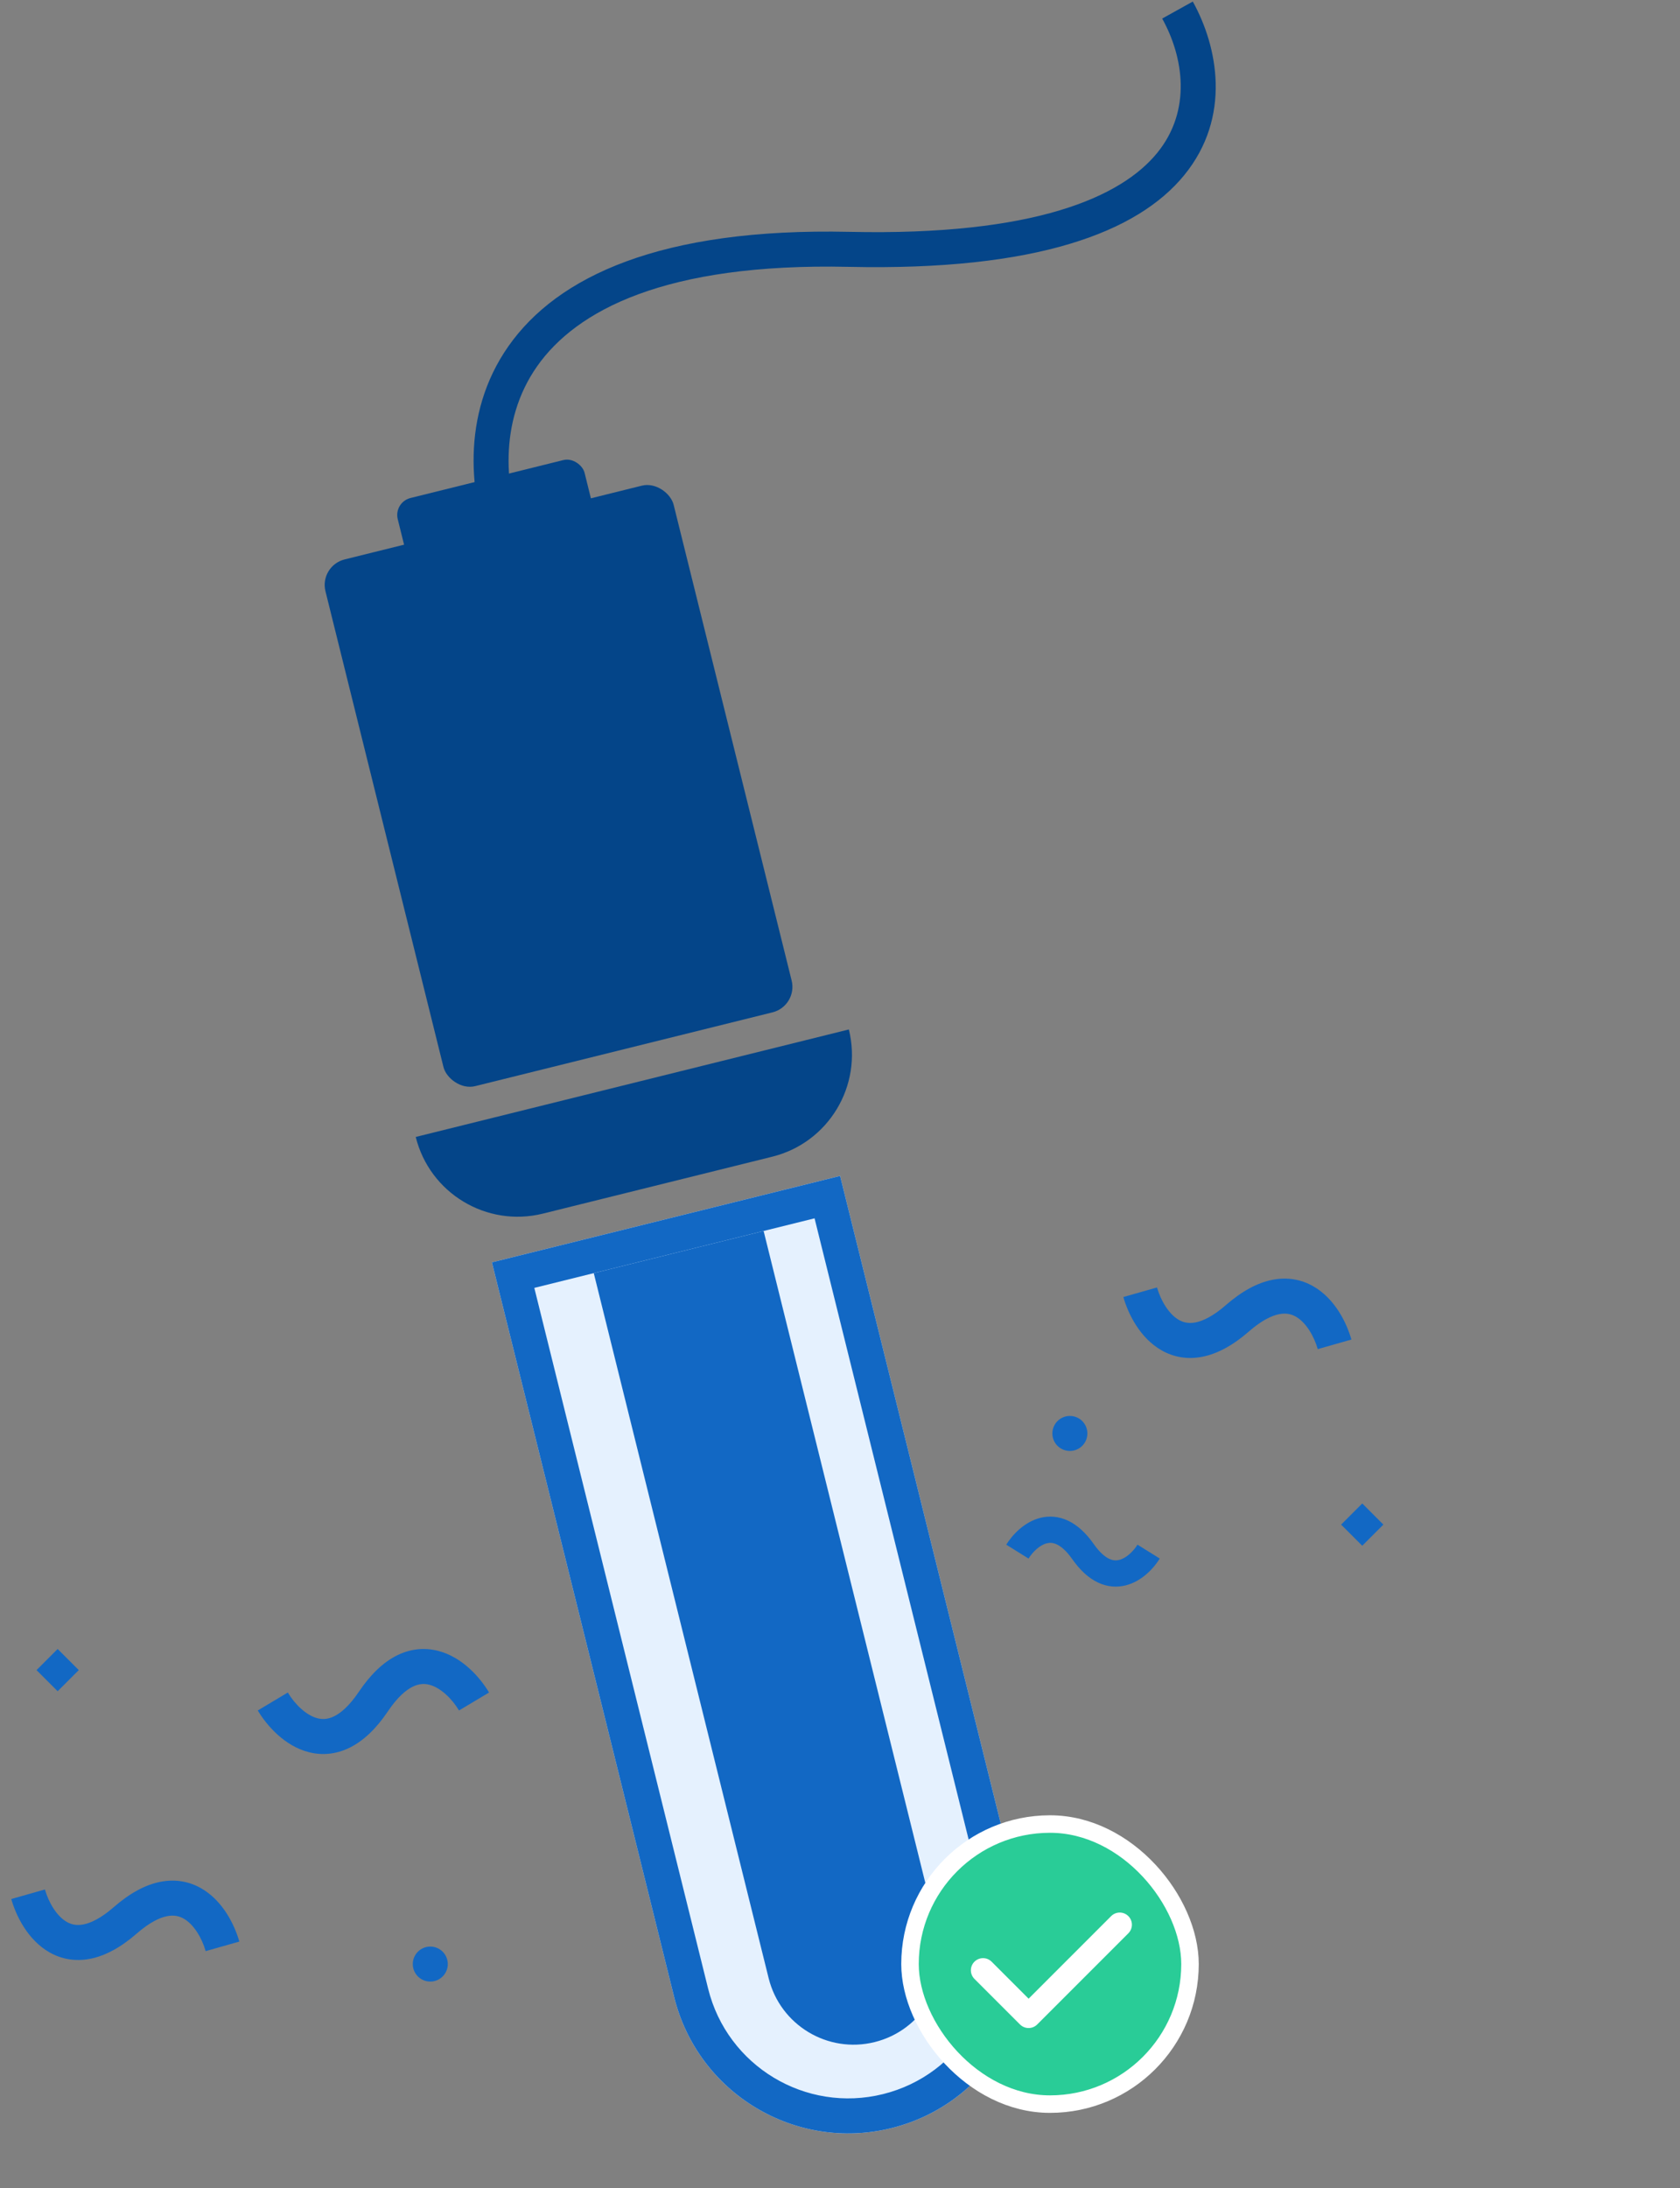 <svg width="192" height="250" viewBox="0 0 192 250" fill="none" xmlns="http://www.w3.org/2000/svg">
<rect x="0" y="0" width="192" height="250" fill="#808080" stroke="none"/>
<path d="M56.219 144.225L96.012 134.352L116.842 218.306C119.568 229.295 112.87 240.413 101.882 243.139C90.893 245.866 79.775 239.168 77.048 228.179L56.219 144.225Z" fill="#E5F1FE"/>
<path fill-rule="evenodd" clip-rule="evenodd" d="M93.093 139.197L61.064 147.144L80.931 227.216C83.125 236.061 92.074 241.452 100.918 239.257C109.763 237.063 115.154 228.114 112.96 219.269L93.093 139.197ZM56.219 144.225L77.048 228.179C79.775 239.168 90.893 245.866 101.882 243.139C112.87 240.413 119.568 229.295 116.842 218.306L96.012 134.352L56.219 144.225Z" fill="#1268C4"/>
<path d="M47.512 129.9L97.011 117.619C98.607 124.052 94.686 130.56 88.254 132.156L62.048 138.658C55.616 140.254 49.108 136.333 47.512 129.9Z" fill="#044589"/>
<rect x="36.473" y="64.639" width="41" height="62" rx="3" transform="rotate(-13.934 36.473 64.639)" fill="#044589"/>
<rect x="44.975" y="57.379" width="22" height="7" rx="2" transform="rotate(-13.934 44.975 57.379)" fill="#044589"/>
<path d="M67.859 145.459L87.271 140.643L107.258 221.2C108.588 226.561 105.32 231.984 99.96 233.314C94.6 234.644 89.176 231.377 87.846 226.017L67.859 145.459Z" fill="#1268C4"/>
<path fill-rule="evenodd" clip-rule="evenodd" d="M135.346 20.005C130.026 26.524 118.486 30.966 97.005 30.488C75.944 30.02 65.838 35.512 61.39 41.841C56.911 48.214 57.669 56.139 59.913 61.616L56.212 63.132C53.666 56.919 52.576 47.426 58.117 39.541C63.689 31.613 75.471 26.008 97.094 26.489C118.298 26.96 128.158 22.487 132.247 17.476C136.228 12.596 135.249 6.492 132.821 2.12L136.319 0.178C139.17 5.314 140.773 13.354 135.346 20.005Z" fill="#044589"/>
<path fill-rule="evenodd" clip-rule="evenodd" d="M47.159 192.713C46.401 193.087 45.427 193.893 44.336 195.516C42.992 197.515 41.536 198.898 39.963 199.674C38.35 200.471 36.74 200.564 35.275 200.185C32.496 199.466 30.479 197.132 29.459 195.426L32.893 193.374C33.677 194.687 34.974 195.976 36.277 196.313C36.852 196.462 37.474 196.442 38.192 196.088C38.951 195.713 39.925 194.908 41.016 193.284C42.36 191.286 43.816 189.903 45.388 189.126C47.001 188.33 48.611 188.236 50.077 188.616C52.856 189.335 54.873 191.668 55.893 193.374L52.459 195.426C51.675 194.114 50.377 192.825 49.075 192.488C48.499 192.339 47.877 192.358 47.159 192.713Z" fill="#1268C4"/>
<path fill-rule="evenodd" clip-rule="evenodd" d="M126.761 178.095C126.302 177.878 125.694 177.403 125.001 176.414C124.106 175.139 123.129 174.246 122.068 173.744C120.981 173.23 119.897 173.17 118.912 173.414C117.042 173.878 115.686 175.382 115 176.482L117.546 178.069C118.036 177.283 118.842 176.522 119.634 176.326C119.979 176.24 120.352 176.251 120.785 176.456C121.243 176.673 121.851 177.148 122.545 178.137C123.439 179.412 124.416 180.304 125.478 180.807C126.565 181.321 127.649 181.381 128.634 181.137C130.504 180.673 131.86 179.169 132.546 178.069L130 176.482C129.51 177.268 128.703 178.029 127.912 178.225C127.566 178.311 127.194 178.3 126.761 178.095Z" fill="#1268C4"/>
<path fill-rule="evenodd" clip-rule="evenodd" d="M9.552 219.868C10.382 219.703 11.531 219.177 13.005 217.892C14.82 216.309 16.585 215.35 18.305 215.007C20.069 214.655 21.648 214.981 22.966 215.727C25.464 217.141 26.808 219.917 27.352 221.829L23.504 222.922C23.086 221.451 22.166 219.871 20.995 219.208C20.479 218.915 19.872 218.773 19.087 218.93C18.258 219.095 17.109 219.621 15.634 220.906C13.819 222.489 12.054 223.448 10.335 223.791C8.57 224.143 6.991 223.817 5.673 223.071C3.176 221.657 1.831 218.881 1.288 216.969L5.135 215.876C5.553 217.347 6.473 218.927 7.644 219.59C8.161 219.883 8.767 220.025 9.552 219.868Z" fill="#1268C4"/>
<path fill-rule="evenodd" clip-rule="evenodd" d="M136.648 151.087C137.478 150.922 138.626 150.396 140.101 149.11C141.916 147.528 143.681 146.568 145.401 146.225C147.165 145.874 148.744 146.2 150.062 146.946C152.559 148.36 153.904 151.136 154.447 153.047L150.6 154.141C150.182 152.67 149.262 151.09 148.091 150.427C147.574 150.134 146.968 149.992 146.183 150.148C145.353 150.314 144.204 150.839 142.73 152.125C140.915 153.708 139.15 154.667 137.43 155.01C135.666 155.362 134.087 155.036 132.769 154.29C130.271 152.876 128.927 150.1 128.383 148.188L132.231 147.095C132.649 148.565 133.569 150.146 134.74 150.809C135.257 151.101 135.863 151.244 136.648 151.087Z" fill="#1268C4"/>
<circle cx="122.271" cy="163.775" r="2" fill="#1268C4"/>
<circle cx="49.176" cy="224.4" r="2" fill="#1268C4"/>
<rect x="155.686" y="171.775" width="3.414" height="3.414" transform="rotate(45 155.686 171.775)" fill="#1268C4"/>
<rect x="6.59" y="188.4" width="3.414" height="3.414" transform="rotate(45 6.59 188.4)" fill="#1268C4"/>
<rect x="104" y="208.4" width="32" height="32" rx="16" fill="#29CC97" stroke="white" stroke-width="2"/>
<path d="M112.346 225.111L117.554 230.319L127.971 219.902" stroke="white" stroke-width="2.778" stroke-linecap="round" stroke-linejoin="round"/>
</svg>

